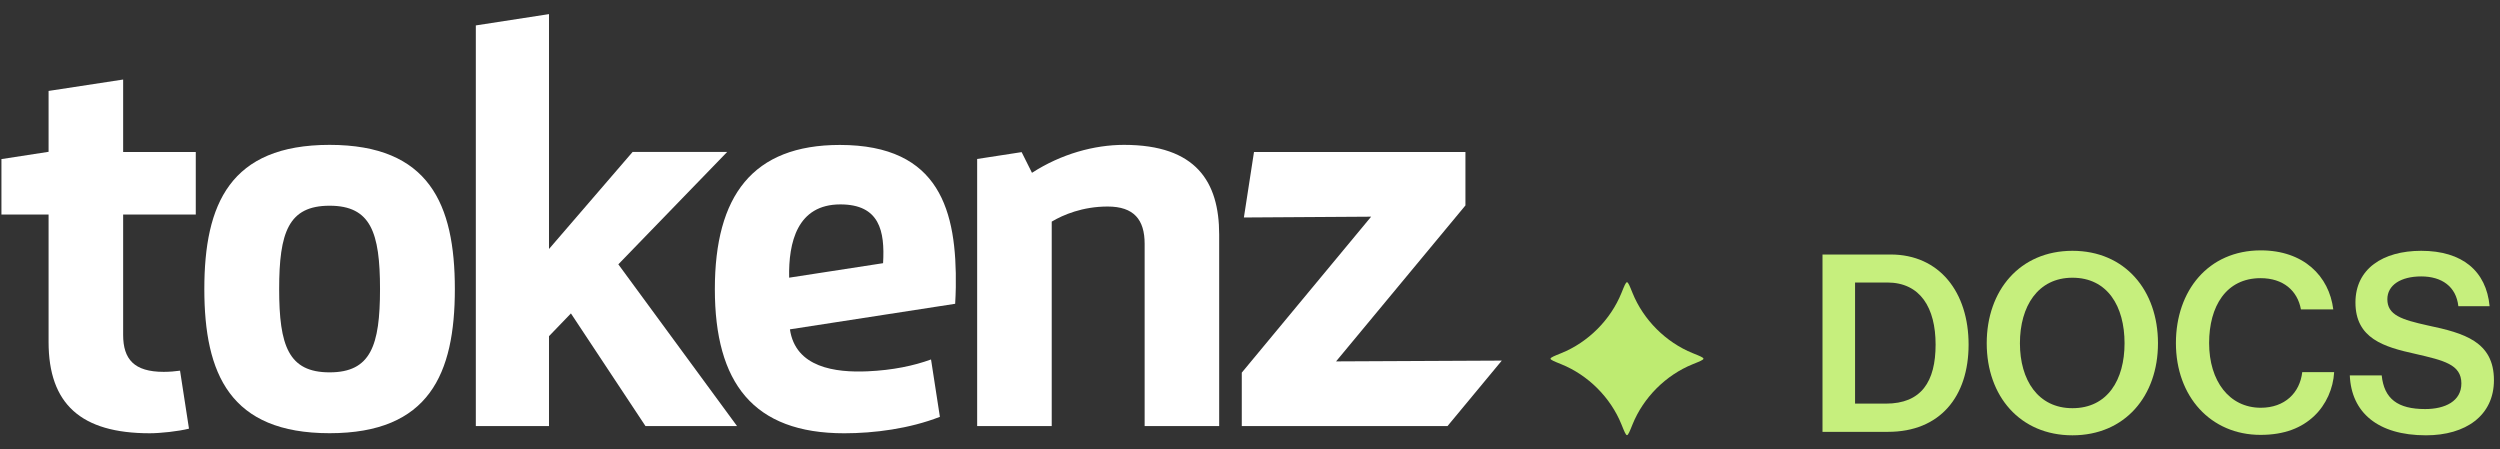 <svg fill="none" xmlns="http://www.w3.org/2000/svg" viewBox="0 0 167 30"><rect x="0" y="0" width="167" height="30" fill="#333333" stroke="none"/><path d="M83.092 14.528L91.592 14.474L82.951 24.892V28.462H96.693L100.32 24.088L89.249 24.141L97.891 13.723V10.153H83.767L83.092 14.528Z" fill="white"/><path d="M12.027 24.761L12.624 28.634C11.908 28.815 10.711 28.942 10.001 28.942C5.406 28.942 3.245 26.983 3.245 22.844V14.329H0.096L0.096 10.627L3.245 10.141V6.074L8.226 5.313V10.153H13.078V14.329H8.226V22.368C8.226 23.997 8.959 24.84 10.935 24.84C11.33 24.84 11.707 24.805 12.027 24.761Z" fill="white"/><path d="M25.385 19.307C25.385 15.518 24.762 13.742 22.017 13.742C19.271 13.742 18.648 15.518 18.648 19.307C18.648 23.097 19.271 24.873 22.017 24.873C24.762 24.873 25.385 23.097 25.385 19.307ZM13.649 19.307C13.649 13.632 15.37 9.677 22.017 9.677C28.663 9.677 30.384 13.632 30.384 19.307C30.384 24.983 28.663 28.938 22.017 28.938C15.37 28.938 13.649 24.983 13.649 19.307Z" fill="white"/><path fill-rule="evenodd" clip-rule="evenodd" d="M63.805 20.293C63.826 19.928 63.842 19.56 63.848 19.187C63.924 14.125 62.81 9.682 56.102 9.682C50.279 9.682 47.752 13.069 47.752 19.312C47.752 25.574 50.314 28.943 56.394 28.943C58.392 28.943 60.74 28.641 62.785 27.845L62.193 24.012C61.053 24.428 59.642 24.73 57.948 24.804C55.805 24.898 53.139 24.557 52.767 22L63.805 20.293ZM52.715 18.549L58.99 17.581C59.117 15.43 58.755 13.654 56.137 13.654C53.254 13.654 52.666 16.191 52.715 18.549Z" fill="white"/><path d="M65.274 10.62L68.245 10.162L68.936 11.544C70.894 10.281 73.092 9.677 75.088 9.677C79.903 9.677 81.441 12.149 81.441 15.664V28.462H76.462V16.287C76.462 14.676 75.748 13.796 73.99 13.796C72.323 13.796 71.023 14.346 70.255 14.804V28.462H65.274V10.62Z" fill="white"/><path d="M31.785 1.698L36.673 0.943V16.633L42.257 10.151H48.574L41.304 17.658L41.306 17.659L49.234 28.461H43.118L38.138 20.936L36.673 22.456V28.461H31.785V1.698Z" fill="white"/><path d="M108.314 19.568C108.506 19.091 108.602 18.853 108.683 18.853C108.764 18.853 108.86 19.091 109.052 19.568C109.777 21.364 111.279 22.867 113.075 23.591C113.552 23.784 113.791 23.88 113.791 23.96C113.791 24.041 113.552 24.137 113.075 24.33C111.279 25.054 109.777 26.556 109.052 28.353C108.86 28.83 108.764 29.068 108.683 29.068C108.602 29.068 108.506 28.83 108.314 28.353C107.589 26.556 106.087 25.054 104.291 24.33C103.814 24.137 103.575 24.041 103.575 23.96C103.575 23.88 103.814 23.784 104.291 23.591C106.087 22.867 107.589 21.364 108.314 19.568Z" fill="#BEEB71"/><path d="M162.056 29.079C158.823 29.079 157.068 27.542 156.967 25.077H159.098C159.258 26.643 160.171 27.325 161.998 27.325C163.332 27.325 164.42 26.803 164.42 25.614C164.42 24.338 163.231 24.077 161.36 23.642C159.243 23.178 157.344 22.612 157.344 20.205C157.344 17.958 159.171 16.754 161.737 16.754C164.492 16.754 166.087 18.117 166.305 20.452H164.217C164.072 19.132 163.1 18.465 161.737 18.465C160.374 18.465 159.475 19.045 159.475 19.988C159.475 21.046 160.418 21.351 162.187 21.742C164.594 22.25 166.595 22.815 166.595 25.396C166.595 27.76 164.71 29.079 162.056 29.079Z" fill="#C6EF7D"/><path d="M151.006 29.05C147.671 29.05 145.351 26.484 145.351 22.917C145.351 19.422 147.511 16.725 151.02 16.725C153.877 16.725 155.588 18.436 155.863 20.669H153.703C153.471 19.408 152.514 18.581 151.006 18.581C148.7 18.581 147.569 20.466 147.569 22.917C147.569 25.454 148.918 27.238 151.02 27.238C152.63 27.238 153.63 26.237 153.79 24.86H155.921C155.863 25.947 155.385 27.035 154.587 27.789C153.761 28.572 152.615 29.05 151.006 29.05Z" fill="#C6EF7D"/><path d="M138.44 29.079C134.931 29.079 132.713 26.455 132.713 22.931C132.713 19.393 134.931 16.754 138.44 16.754C141.949 16.754 144.153 19.393 144.153 22.931C144.153 26.455 141.949 29.079 138.44 29.079ZM138.44 27.267C140.775 27.267 141.92 25.382 141.92 22.931C141.92 20.452 140.775 18.552 138.44 18.552C136.135 18.552 134.931 20.452 134.931 22.931C134.931 25.382 136.135 27.267 138.44 27.267Z" fill="#C6EF7D"/><path d="M126.122 28.847H121.743V17.001H126.296C129.559 17.001 131.502 19.524 131.502 23.018C131.502 26.498 129.588 28.847 126.122 28.847ZM123.918 18.871V26.962H125.977C128.355 26.962 129.298 25.483 129.298 23.018C129.298 20.568 128.283 18.871 126.064 18.871H123.918Z" fill="#C6EF7D"/></svg>